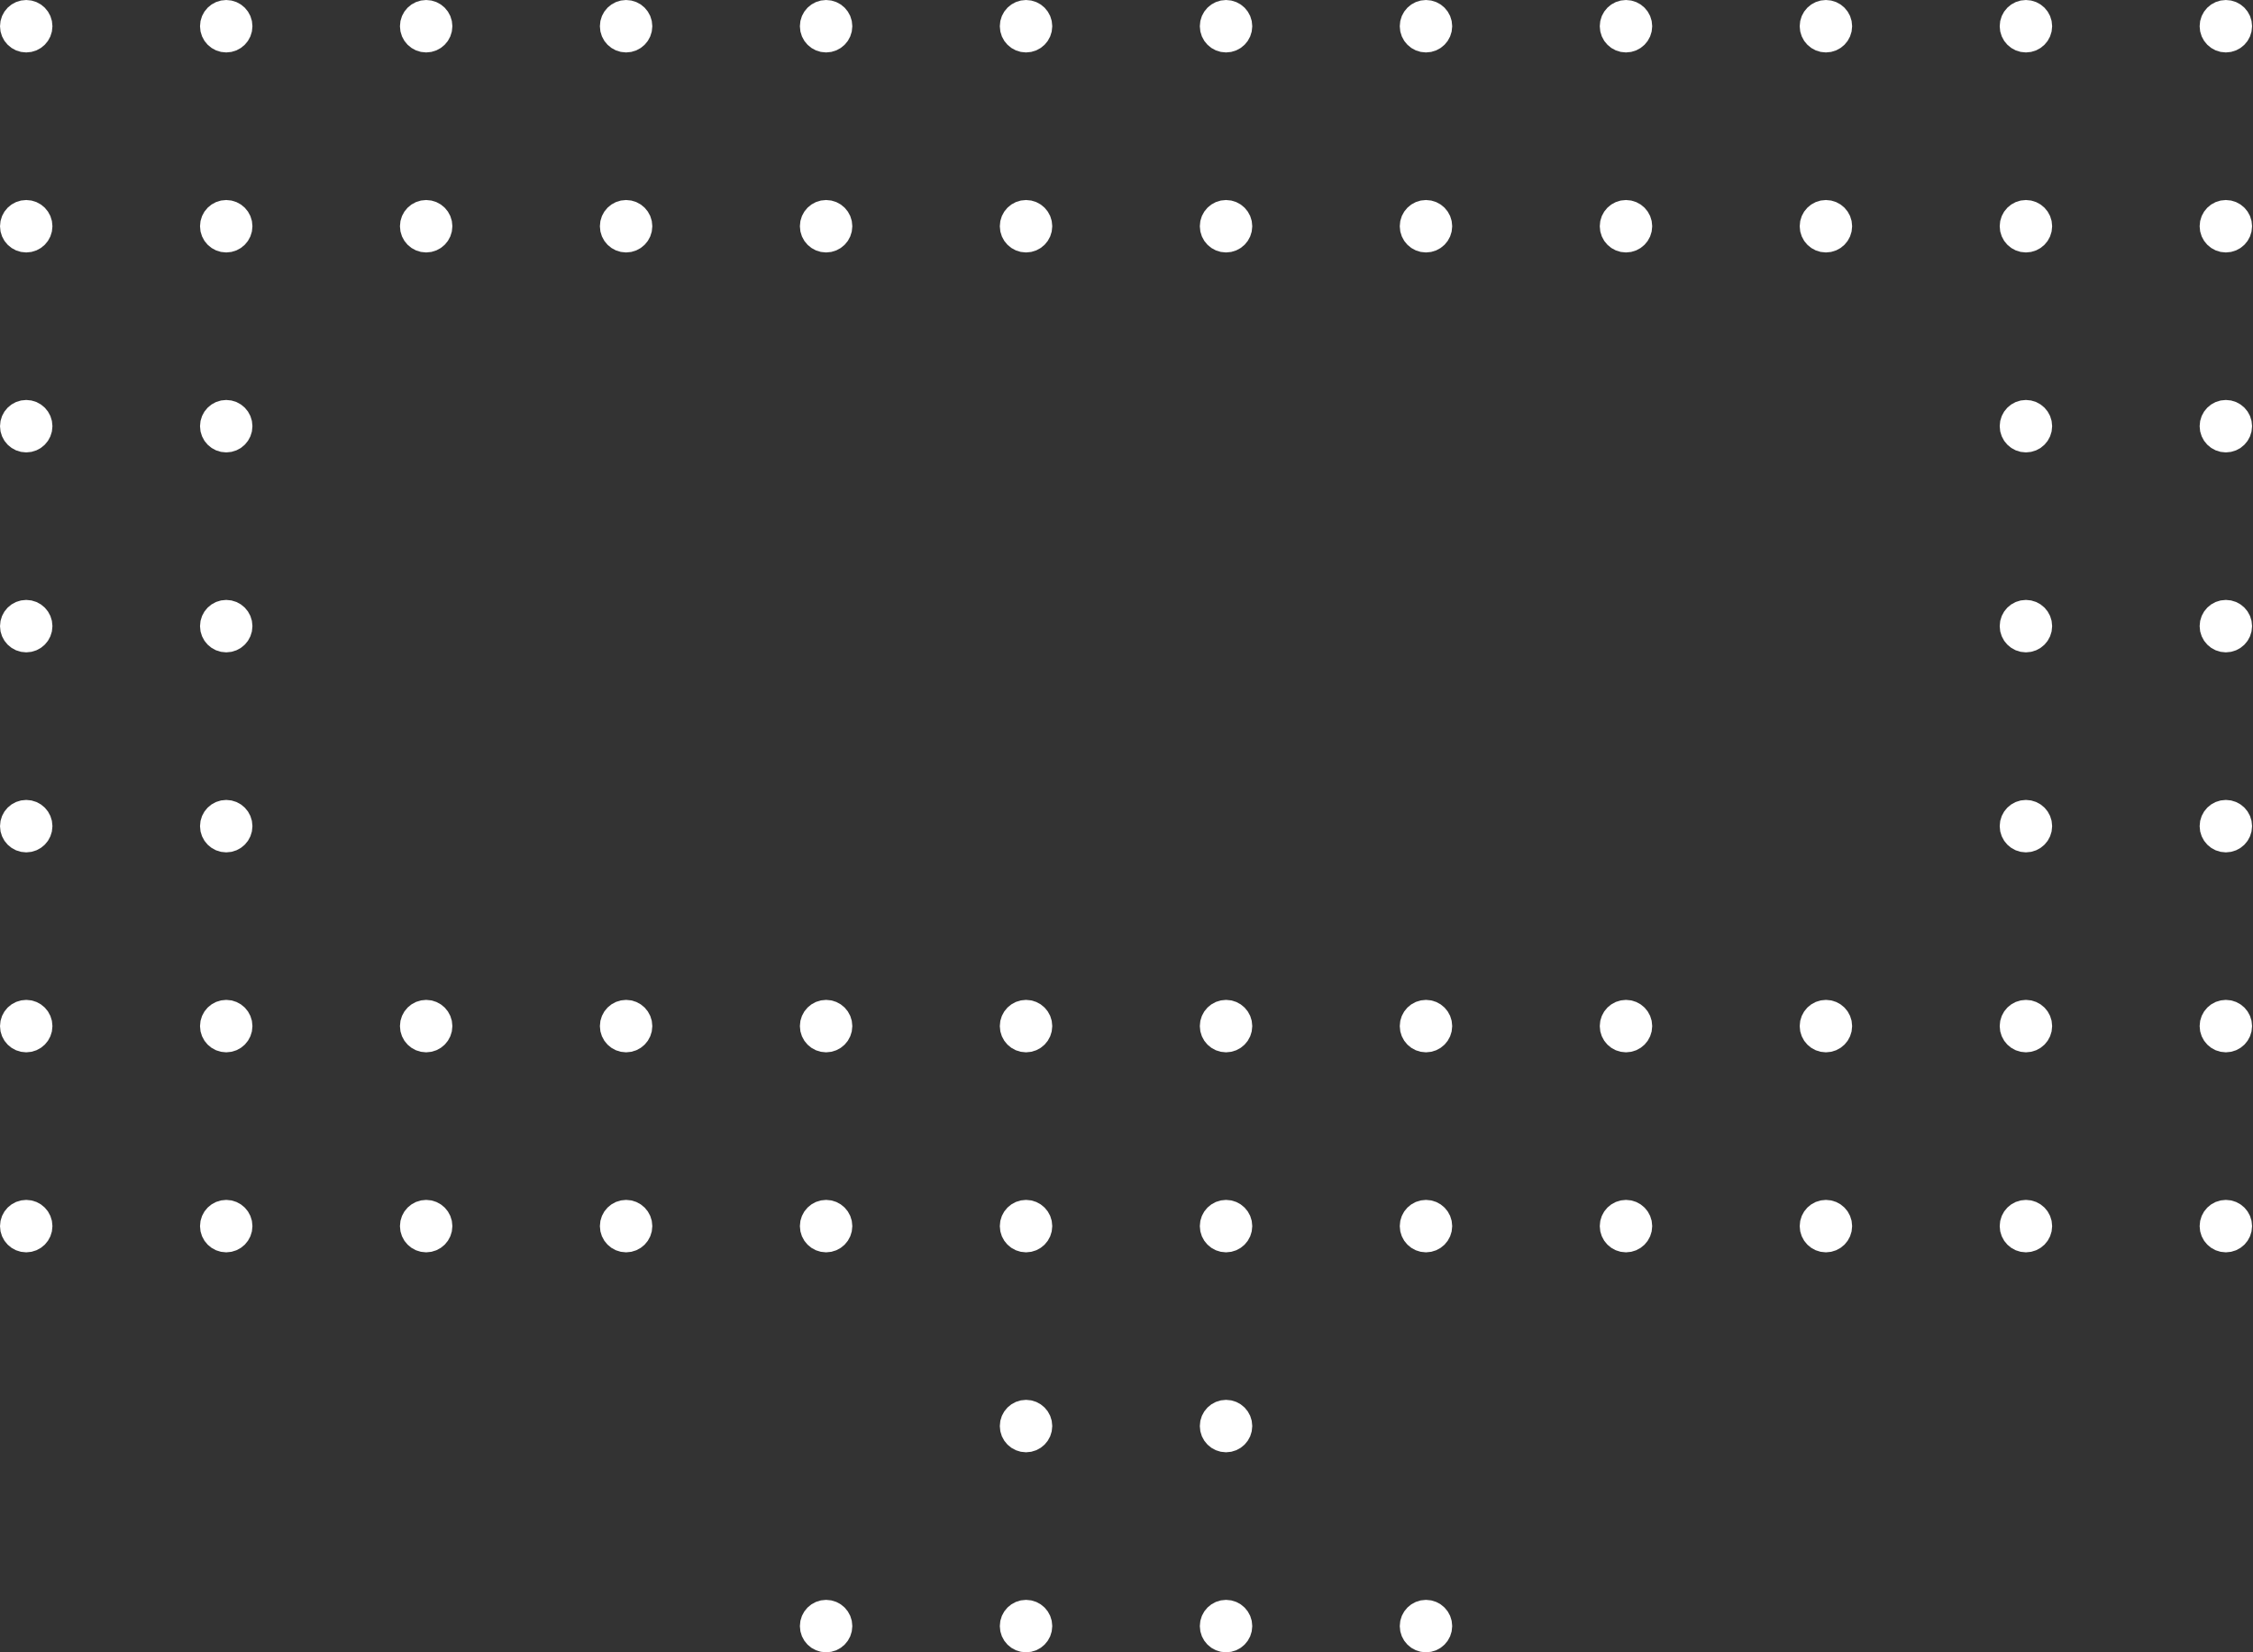 <svg width="210" height="154" viewBox="0 0 210 154" fill="none" xmlns="http://www.w3.org/2000/svg">
<rect x="0" y="0" width="210" height="154" fill="#333333" stroke="none"/>
<g clip-path="url(#clip0_14_3851)">
<path d="M95.636 3.608C96.279 3.608 96.8 3.087 96.8 2.444C96.8 1.801 96.279 1.28 95.636 1.28C94.993 1.28 94.471 1.801 94.471 2.444C94.471 3.087 94.993 3.608 95.636 3.608Z" fill="white" stroke="white" stroke-width="2.559" stroke-miterlimit="10"/>
<path d="M114.278 3.608C114.921 3.608 115.442 3.087 115.442 2.444C115.442 1.801 114.921 1.28 114.278 1.28C113.635 1.28 113.114 1.801 113.114 2.444C113.114 3.087 113.635 3.608 114.278 3.608Z" fill="white" stroke="white" stroke-width="2.559" stroke-miterlimit="10"/>
<path d="M132.914 3.608C133.557 3.608 134.078 3.087 134.078 2.444C134.078 1.801 133.557 1.28 132.914 1.28C132.271 1.28 131.75 1.801 131.75 2.444C131.75 3.087 132.271 3.608 132.914 3.608Z" fill="white" stroke="white" stroke-width="2.559" stroke-miterlimit="10"/>
<path d="M58.358 22.25C59.001 22.25 59.522 21.729 59.522 21.086C59.522 20.443 59.001 19.922 58.358 19.922C57.715 19.922 57.194 20.443 57.194 21.086C57.194 21.729 57.715 22.25 58.358 22.25Z" fill="white" stroke="white" stroke-width="2.559" stroke-miterlimit="10"/>
<path d="M77 22.25C77.643 22.25 78.164 21.729 78.164 21.086C78.164 20.443 77.643 19.922 77 19.922C76.357 19.922 75.836 20.443 75.836 21.086C75.836 21.729 76.357 22.25 77 22.25Z" fill="white" stroke="white" stroke-width="2.559" stroke-miterlimit="10"/>
<path d="M58.358 3.608C59.001 3.608 59.522 3.087 59.522 2.444C59.522 1.801 59.001 1.28 58.358 1.28C57.715 1.28 57.194 1.801 57.194 2.444C57.194 3.087 57.715 3.608 58.358 3.608Z" fill="white" stroke="white" stroke-width="2.559" stroke-miterlimit="10"/>
<path d="M77 3.608C77.643 3.608 78.164 3.087 78.164 2.444C78.164 1.801 77.643 1.28 77 1.28C76.357 1.28 75.836 1.801 75.836 2.444C75.836 3.087 76.357 3.608 77 3.608Z" fill="white" stroke="white" stroke-width="2.559" stroke-miterlimit="10"/>
<path d="M95.636 22.25C96.279 22.25 96.8 21.729 96.8 21.086C96.8 20.443 96.279 19.922 95.636 19.922C94.993 19.922 94.471 20.443 94.471 21.086C94.471 21.729 94.993 22.25 95.636 22.25Z" fill="white" stroke="white" stroke-width="2.559" stroke-miterlimit="10"/>
<path d="M114.278 22.25C114.921 22.25 115.442 21.729 115.442 21.086C115.442 20.443 114.921 19.922 114.278 19.922C113.635 19.922 113.114 20.443 113.114 21.086C113.114 21.729 113.635 22.25 114.278 22.25Z" fill="white" stroke="white" stroke-width="2.559" stroke-miterlimit="10"/>
<path d="M132.914 22.25C133.557 22.25 134.078 21.729 134.078 21.086C134.078 20.443 133.557 19.922 132.914 19.922C132.271 19.922 131.75 20.443 131.75 21.086C131.75 21.729 132.271 22.25 132.914 22.25Z" fill="white" stroke="white" stroke-width="2.559" stroke-miterlimit="10"/>
<path d="M151.556 22.25C152.199 22.25 152.721 21.729 152.721 21.086C152.721 20.443 152.199 19.922 151.556 19.922C150.913 19.922 150.392 20.443 150.392 21.086C150.392 21.729 150.913 22.25 151.556 22.25Z" fill="white" stroke="white" stroke-width="2.559" stroke-miterlimit="10"/>
<path d="M170.192 22.25C170.835 22.25 171.356 21.729 171.356 21.086C171.356 20.443 170.835 19.922 170.192 19.922C169.549 19.922 169.028 20.443 169.028 21.086C169.028 21.729 169.549 22.25 170.192 22.25Z" fill="white" stroke="white" stroke-width="2.559" stroke-miterlimit="10"/>
<path d="M151.556 3.608C152.199 3.608 152.721 3.087 152.721 2.444C152.721 1.801 152.199 1.28 151.556 1.28C150.913 1.28 150.392 1.801 150.392 2.444C150.392 3.087 150.913 3.608 151.556 3.608Z" fill="white" stroke="white" stroke-width="2.559" stroke-miterlimit="10"/>
<path d="M170.192 3.608C170.835 3.608 171.356 3.087 171.356 2.444C171.356 1.801 170.835 1.28 170.192 1.28C169.549 1.28 169.028 1.801 169.028 2.444C169.028 3.087 169.549 3.608 170.192 3.608Z" fill="white" stroke="white" stroke-width="2.559" stroke-miterlimit="10"/>
<path d="M21.086 59.522C21.729 59.522 22.25 59.001 22.25 58.358C22.25 57.715 21.729 57.194 21.086 57.194C20.443 57.194 19.922 57.715 19.922 58.358C19.922 59.001 20.443 59.522 21.086 59.522Z" fill="white" stroke="white" stroke-width="2.559" stroke-miterlimit="10"/>
<path d="M2.444 59.522C3.087 59.522 3.608 59.001 3.608 58.358C3.608 57.715 3.087 57.194 2.444 57.194C1.801 57.194 1.28 57.715 1.28 58.358C1.28 59.001 1.801 59.522 2.444 59.522Z" fill="white" stroke="white" stroke-width="2.559" stroke-miterlimit="10"/>
<path d="M21.086 40.886C21.729 40.886 22.25 40.365 22.25 39.722C22.25 39.079 21.729 38.558 21.086 38.558C20.443 38.558 19.922 39.079 19.922 39.722C19.922 40.365 20.443 40.886 21.086 40.886Z" fill="white" stroke="white" stroke-width="2.559" stroke-miterlimit="10"/>
<path d="M2.444 40.886C3.087 40.886 3.608 40.365 3.608 39.722C3.608 39.079 3.087 38.558 2.444 38.558C1.801 38.558 1.28 39.079 1.28 39.722C1.28 40.365 1.801 40.886 2.444 40.886Z" fill="white" stroke="white" stroke-width="2.559" stroke-miterlimit="10"/>
<path d="M39.722 22.25C40.365 22.25 40.886 21.729 40.886 21.086C40.886 20.443 40.365 19.922 39.722 19.922C39.079 19.922 38.558 20.443 38.558 21.086C38.558 21.729 39.079 22.25 39.722 22.25Z" fill="white" stroke="white" stroke-width="2.559" stroke-miterlimit="10"/>
<path d="M21.086 22.25C21.729 22.25 22.25 21.729 22.25 21.086C22.25 20.443 21.729 19.922 21.086 19.922C20.443 19.922 19.922 20.443 19.922 21.086C19.922 21.729 20.443 22.25 21.086 22.25Z" fill="white" stroke="white" stroke-width="2.559" stroke-miterlimit="10"/>
<path d="M2.444 22.25C3.087 22.25 3.608 21.729 3.608 21.086C3.608 20.443 3.087 19.922 2.444 19.922C1.801 19.922 1.28 20.443 1.28 21.086C1.28 21.729 1.801 22.25 2.444 22.25Z" fill="white" stroke="white" stroke-width="2.559" stroke-miterlimit="10"/>
<path d="M39.722 3.608C40.365 3.608 40.886 3.087 40.886 2.444C40.886 1.801 40.365 1.28 39.722 1.28C39.079 1.28 38.558 1.801 38.558 2.444C38.558 3.087 39.079 3.608 39.722 3.608Z" fill="white" stroke="white" stroke-width="2.559" stroke-miterlimit="10"/>
<path d="M21.086 3.608C21.729 3.608 22.25 3.087 22.25 2.444C22.25 1.801 21.729 1.28 21.086 1.28C20.443 1.28 19.922 1.801 19.922 2.444C19.922 3.087 20.443 3.608 21.086 3.608Z" fill="white" stroke="white" stroke-width="2.559" stroke-miterlimit="10"/>
<path d="M2.444 3.608C3.087 3.608 3.608 3.087 3.608 2.444C3.608 1.801 3.087 1.28 2.444 1.28C1.801 1.28 1.28 1.801 1.28 2.444C1.28 3.087 1.801 3.608 2.444 3.608Z" fill="white" stroke="white" stroke-width="2.559" stroke-miterlimit="10"/>
<path d="M95.636 96.8C96.279 96.8 96.8 96.279 96.8 95.636C96.8 94.993 96.279 94.472 95.636 94.472C94.993 94.472 94.471 94.993 94.471 95.636C94.471 96.279 94.993 96.8 95.636 96.8Z" fill="white" stroke="white" stroke-width="2.559" stroke-miterlimit="10"/>
<path d="M151.556 96.8C152.199 96.8 152.721 96.279 152.721 95.636C152.721 94.993 152.199 94.472 151.556 94.472C150.913 94.472 150.392 94.993 150.392 95.636C150.392 96.279 150.913 96.8 151.556 96.8Z" fill="white" stroke="white" stroke-width="2.559" stroke-miterlimit="10"/>
<path d="M114.278 96.8C114.921 96.8 115.442 96.279 115.442 95.636C115.442 94.993 114.921 94.472 114.278 94.472C113.635 94.472 113.114 94.993 113.114 95.636C113.114 96.279 113.635 96.8 114.278 96.8Z" fill="white" stroke="white" stroke-width="2.559" stroke-miterlimit="10"/>
<path d="M132.914 96.8C133.557 96.8 134.078 96.279 134.078 95.636C134.078 94.993 133.557 94.472 132.914 94.472C132.271 94.472 131.75 94.993 131.75 95.636C131.75 96.279 132.271 96.8 132.914 96.8Z" fill="white" stroke="white" stroke-width="2.559" stroke-miterlimit="10"/>
<path d="M95.636 115.442C96.279 115.442 96.8 114.921 96.8 114.278C96.8 113.635 96.279 113.114 95.636 113.114C94.993 113.114 94.471 113.635 94.471 114.278C94.471 114.921 94.993 115.442 95.636 115.442Z" fill="white" stroke="white" stroke-width="2.559" stroke-miterlimit="10"/>
<path d="M114.278 115.442C114.921 115.442 115.442 114.921 115.442 114.278C115.442 113.635 114.921 113.114 114.278 113.114C113.635 113.114 113.114 113.635 113.114 114.278C113.114 114.921 113.635 115.442 114.278 115.442Z" fill="white" stroke="white" stroke-width="2.559" stroke-miterlimit="10"/>
<path d="M132.914 115.442C133.557 115.442 134.078 114.921 134.078 114.278C134.078 113.635 133.557 113.114 132.914 113.114C132.271 113.114 131.75 113.635 131.75 114.278C131.75 114.921 132.271 115.442 132.914 115.442Z" fill="white" stroke="white" stroke-width="2.559" stroke-miterlimit="10"/>
<path d="M170.192 96.8C170.835 96.8 171.356 96.279 171.356 95.636C171.356 94.993 170.835 94.472 170.192 94.472C169.549 94.472 169.028 94.993 169.028 95.636C169.028 96.279 169.549 96.8 170.192 96.8Z" fill="white" stroke="white" stroke-width="2.559" stroke-miterlimit="10"/>
<path d="M151.556 115.442C152.199 115.442 152.721 114.921 152.721 114.278C152.721 113.635 152.199 113.114 151.556 113.114C150.913 113.114 150.392 113.635 150.392 114.278C150.392 114.921 150.913 115.442 151.556 115.442Z" fill="white" stroke="white" stroke-width="2.559" stroke-miterlimit="10"/>
<path d="M170.192 115.442C170.835 115.442 171.356 114.921 171.356 114.278C171.356 113.635 170.835 113.114 170.192 113.114C169.549 113.114 169.028 113.635 169.028 114.278C169.028 114.921 169.549 115.442 170.192 115.442Z" fill="white" stroke="white" stroke-width="2.559" stroke-miterlimit="10"/>
<path d="M2.444 78.164C3.087 78.164 3.608 77.643 3.608 77C3.608 76.357 3.087 75.836 2.444 75.836C1.801 75.836 1.28 76.357 1.28 77C1.28 77.643 1.801 78.164 2.444 78.164Z" fill="white" stroke="white" stroke-width="2.559" stroke-miterlimit="10"/>
<path d="M21.086 78.164C21.729 78.164 22.25 77.643 22.25 77C22.25 76.357 21.729 75.836 21.086 75.836C20.443 75.836 19.922 76.357 19.922 77C19.922 77.643 20.443 78.164 21.086 78.164Z" fill="white" stroke="white" stroke-width="2.559" stroke-miterlimit="10"/>
<path d="M58.358 115.442C59.001 115.442 59.522 114.921 59.522 114.278C59.522 113.635 59.001 113.114 58.358 113.114C57.715 113.114 57.194 113.635 57.194 114.278C57.194 114.921 57.715 115.442 58.358 115.442Z" fill="white" stroke="white" stroke-width="2.559" stroke-miterlimit="10"/>
<path d="M77 115.442C77.643 115.442 78.164 114.921 78.164 114.278C78.164 113.635 77.643 113.114 77 113.114C76.357 113.114 75.836 113.635 75.836 114.278C75.836 114.921 76.357 115.442 77 115.442Z" fill="white" stroke="white" stroke-width="2.559" stroke-miterlimit="10"/>
<path d="M58.358 96.8C59.001 96.8 59.522 96.279 59.522 95.636C59.522 94.993 59.001 94.472 58.358 94.472C57.715 94.472 57.194 94.993 57.194 95.636C57.194 96.279 57.715 96.8 58.358 96.8Z" fill="white" stroke="white" stroke-width="2.559" stroke-miterlimit="10"/>
<path d="M77 96.8C77.643 96.8 78.164 96.279 78.164 95.636C78.164 94.993 77.643 94.472 77 94.472C76.357 94.472 75.836 94.993 75.836 95.636C75.836 96.279 76.357 96.8 77 96.8Z" fill="white" stroke="white" stroke-width="2.559" stroke-miterlimit="10"/>
<path d="M39.722 115.442C40.365 115.442 40.886 114.921 40.886 114.278C40.886 113.635 40.365 113.114 39.722 113.114C39.079 113.114 38.558 113.635 38.558 114.278C38.558 114.921 39.079 115.442 39.722 115.442Z" fill="white" stroke="white" stroke-width="2.559" stroke-miterlimit="10"/>
<path d="M21.086 115.442C21.729 115.442 22.25 114.921 22.25 114.278C22.25 113.635 21.729 113.114 21.086 113.114C20.443 113.114 19.922 113.635 19.922 114.278C19.922 114.921 20.443 115.442 21.086 115.442Z" fill="white" stroke="white" stroke-width="2.559" stroke-miterlimit="10"/>
<path d="M2.444 115.442C3.087 115.442 3.608 114.921 3.608 114.278C3.608 113.635 3.087 113.114 2.444 113.114C1.801 113.114 1.28 113.635 1.28 114.278C1.28 114.921 1.801 115.442 2.444 115.442Z" fill="white" stroke="white" stroke-width="2.559" stroke-miterlimit="10"/>
<path d="M39.722 96.8C40.365 96.8 40.886 96.279 40.886 95.636C40.886 94.993 40.365 94.472 39.722 94.472C39.079 94.472 38.558 94.993 38.558 95.636C38.558 96.279 39.079 96.8 39.722 96.8Z" fill="white" stroke="white" stroke-width="2.559" stroke-miterlimit="10"/>
<path d="M21.086 96.8C21.729 96.8 22.25 96.279 22.25 95.636C22.25 94.993 21.729 94.472 21.086 94.472C20.443 94.472 19.922 94.993 19.922 95.636C19.922 96.279 20.443 96.8 21.086 96.8Z" fill="white" stroke="white" stroke-width="2.559" stroke-miterlimit="10"/>
<path d="M2.444 96.8C3.087 96.8 3.608 96.279 3.608 95.636C3.608 94.993 3.087 94.472 2.444 94.472C1.801 94.472 1.28 94.993 1.28 95.636C1.28 96.279 1.801 96.8 2.444 96.8Z" fill="white" stroke="white" stroke-width="2.559" stroke-miterlimit="10"/>
<path d="M77 152.721C77.643 152.721 78.164 152.199 78.164 151.556C78.164 150.913 77.643 150.392 77 150.392C76.357 150.392 75.836 150.913 75.836 151.556C75.836 152.199 76.357 152.721 77 152.721Z" fill="white" stroke="white" stroke-width="2.559" stroke-miterlimit="10"/>
<path d="M95.636 134.078C96.279 134.078 96.8 133.557 96.8 132.914C96.8 132.271 96.279 131.75 95.636 131.75C94.993 131.75 94.471 132.271 94.471 132.914C94.471 133.557 94.993 134.078 95.636 134.078Z" fill="white" stroke="white" stroke-width="2.559" stroke-miterlimit="10"/>
<path d="M114.278 134.078C114.921 134.078 115.442 133.557 115.442 132.914C115.442 132.271 114.921 131.75 114.278 131.75C113.635 131.75 113.114 132.271 113.114 132.914C113.114 133.557 113.635 134.078 114.278 134.078Z" fill="white" stroke="white" stroke-width="2.559" stroke-miterlimit="10"/>
<path d="M95.636 152.721C96.279 152.721 96.8 152.199 96.8 151.556C96.8 150.913 96.279 150.392 95.636 150.392C94.993 150.392 94.471 150.913 94.471 151.556C94.471 152.199 94.993 152.721 95.636 152.721Z" fill="white" stroke="white" stroke-width="2.559" stroke-miterlimit="10"/>
<path d="M114.278 152.721C114.921 152.721 115.442 152.199 115.442 151.556C115.442 150.913 114.921 150.392 114.278 150.392C113.635 150.392 113.114 150.913 113.114 151.556C113.114 152.199 113.635 152.721 114.278 152.721Z" fill="white" stroke="white" stroke-width="2.559" stroke-miterlimit="10"/>
<path d="M132.914 152.721C133.557 152.721 134.078 152.199 134.078 151.556C134.078 150.913 133.557 150.392 132.914 150.392C132.271 150.392 131.75 150.913 131.75 151.556C131.75 152.199 132.271 152.721 132.914 152.721Z" fill="white" stroke="white" stroke-width="2.559" stroke-miterlimit="10"/>
<path d="M207.47 40.886C208.113 40.886 208.634 40.365 208.634 39.722C208.634 39.079 208.113 38.558 207.47 38.558C206.827 38.558 206.306 39.079 206.306 39.722C206.306 40.365 206.827 40.886 207.47 40.886Z" fill="white" stroke="white" stroke-width="2.559" stroke-miterlimit="10"/>
<path d="M188.834 59.522C189.477 59.522 189.999 59.001 189.999 58.358C189.999 57.715 189.477 57.194 188.834 57.194C188.191 57.194 187.67 57.715 187.67 58.358C187.67 59.001 188.191 59.522 188.834 59.522Z" fill="white" stroke="white" stroke-width="2.559" stroke-miterlimit="10"/>
<path d="M188.834 40.886C189.477 40.886 189.999 40.365 189.999 39.722C189.999 39.079 189.477 38.558 188.834 38.558C188.191 38.558 187.67 39.079 187.67 39.722C187.67 40.365 188.191 40.886 188.834 40.886Z" fill="white" stroke="white" stroke-width="2.559" stroke-miterlimit="10"/>
<path d="M207.47 22.25C208.113 22.25 208.634 21.729 208.634 21.086C208.634 20.443 208.113 19.922 207.47 19.922C206.827 19.922 206.306 20.443 206.306 21.086C206.306 21.729 206.827 22.25 207.47 22.25Z" fill="white" stroke="white" stroke-width="2.559" stroke-miterlimit="10"/>
<path d="M188.834 22.25C189.477 22.25 189.999 21.729 189.999 21.086C189.999 20.443 189.477 19.922 188.834 19.922C188.191 19.922 187.67 20.443 187.67 21.086C187.67 21.729 188.191 22.25 188.834 22.25Z" fill="white" stroke="white" stroke-width="2.559" stroke-miterlimit="10"/>
<path d="M207.47 3.608C208.113 3.608 208.634 3.087 208.634 2.444C208.634 1.801 208.113 1.28 207.47 1.28C206.827 1.28 206.306 1.801 206.306 2.444C206.306 3.087 206.827 3.608 207.47 3.608Z" fill="white" stroke="white" stroke-width="2.559" stroke-miterlimit="10"/>
<path d="M188.834 3.608C189.477 3.608 189.999 3.087 189.999 2.444C189.999 1.801 189.477 1.28 188.834 1.28C188.191 1.28 187.67 1.801 187.67 2.444C187.67 3.087 188.191 3.608 188.834 3.608Z" fill="white" stroke="white" stroke-width="2.559" stroke-miterlimit="10"/>
<path d="M207.47 59.522C208.113 59.522 208.634 59.001 208.634 58.358C208.634 57.715 208.113 57.194 207.47 57.194C206.827 57.194 206.306 57.715 206.306 58.358C206.306 59.001 206.827 59.522 207.47 59.522Z" fill="white" stroke="white" stroke-width="2.559" stroke-miterlimit="10"/>
<path d="M207.47 78.164C208.113 78.164 208.634 77.643 208.634 77C208.634 76.357 208.113 75.836 207.47 75.836C206.827 75.836 206.306 76.357 206.306 77C206.306 77.643 206.827 78.164 207.47 78.164Z" fill="white" stroke="white" stroke-width="2.559" stroke-miterlimit="10"/>
<path d="M188.834 78.164C189.477 78.164 189.999 77.643 189.999 77C189.999 76.357 189.477 75.836 188.834 75.836C188.191 75.836 187.67 76.357 187.67 77C187.67 77.643 188.191 78.164 188.834 78.164Z" fill="white" stroke="white" stroke-width="2.559" stroke-miterlimit="10"/>
<path d="M207.47 115.442C208.113 115.442 208.634 114.921 208.634 114.278C208.634 113.635 208.113 113.114 207.47 113.114C206.827 113.114 206.306 113.635 206.306 114.278C206.306 114.921 206.827 115.442 207.47 115.442Z" fill="white" stroke="white" stroke-width="2.559" stroke-miterlimit="10"/>
<path d="M188.834 115.442C189.477 115.442 189.999 114.921 189.999 114.278C189.999 113.635 189.477 113.114 188.834 113.114C188.191 113.114 187.67 113.635 187.67 114.278C187.67 114.921 188.191 115.442 188.834 115.442Z" fill="white" stroke="white" stroke-width="2.559" stroke-miterlimit="10"/>
<path d="M207.47 96.8C208.113 96.8 208.634 96.279 208.634 95.636C208.634 94.993 208.113 94.472 207.47 94.472C206.827 94.472 206.306 94.993 206.306 95.636C206.306 96.279 206.827 96.8 207.47 96.8Z" fill="white" stroke="white" stroke-width="2.559" stroke-miterlimit="10"/>
<path d="M188.834 96.8C189.477 96.8 189.999 96.279 189.999 95.636C189.999 94.993 189.477 94.472 188.834 94.472C188.191 94.472 187.67 94.993 187.67 95.636C187.67 96.279 188.191 96.8 188.834 96.8Z" fill="white" stroke="white" stroke-width="2.559" stroke-miterlimit="10"/>
</g>
<defs>
<clipPath id="clip0_14_3851">
<rect width="209.914" height="154" fill="white"/>
</clipPath>
</defs>
</svg>
